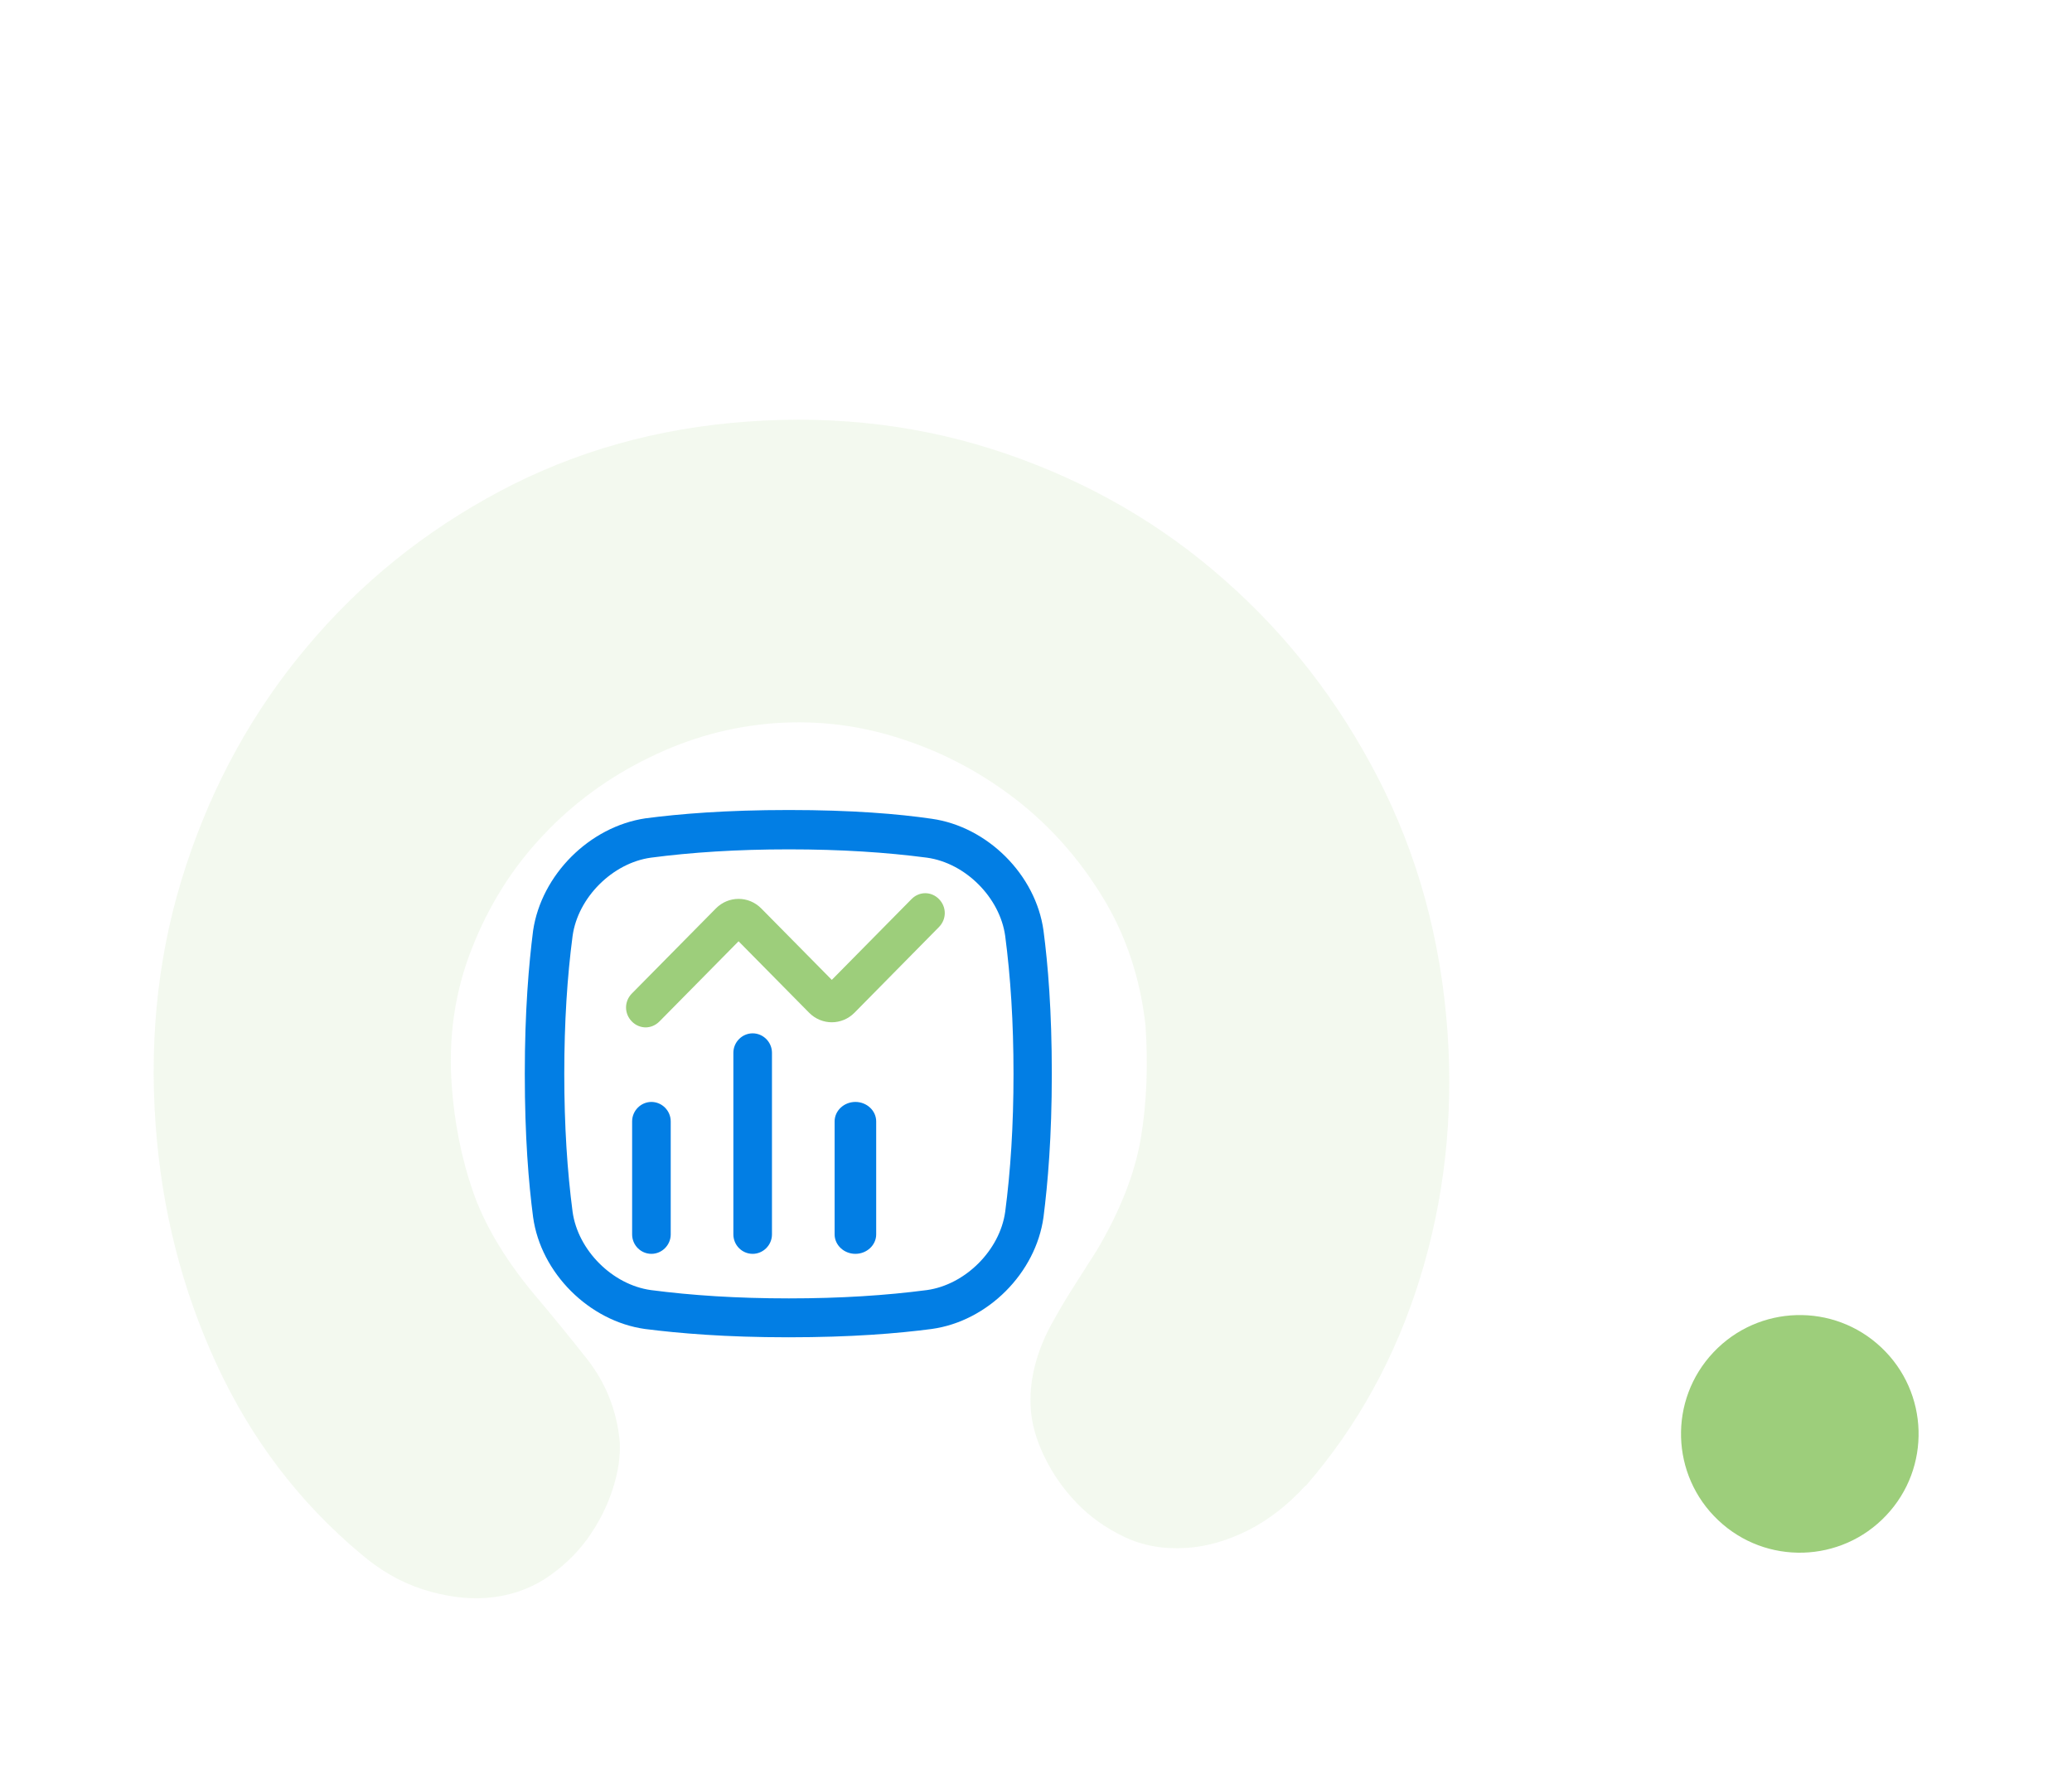 <svg viewBox="0 0 139.57 119.83" xmlns="http://www.w3.org/2000/svg" data-name="Layer 1" id="Layer_1">
  <defs>
    <style>
      .cls-1 {
        opacity: .12;
      }

      .cls-1, .cls-2 {
        fill: #9dce7b;
      }

      .cls-1, .cls-2, .cls-3 {
        fill-rule: evenodd;
      }

      .cls-3 {
        fill: #027ee4;
      }
    </style>
  </defs>
  <g>
    <path d="M87.9,100.09c-1.16,1.27-2.44,2.26-3.81,2.96-1.39.69-2.75,1.1-4.12,1.19-1.55.11-2.95-.13-4.22-.73-1.26-.6-2.36-1.38-3.25-2.32-.91-.95-1.62-1.99-2.16-3.11-.54-1.12-.83-2.17-.9-3.12-.08-1.02.02-2,.27-2.98.25-.98.63-1.91,1.1-2.77.48-.87.98-1.73,1.52-2.57.54-.84,1.05-1.64,1.53-2.4,1.6-2.69,2.59-5.23,2.99-7.61.4-2.4.49-4.92.31-7.6-.36-3.15-1.3-6-2.86-8.57-1.57-2.58-3.49-4.76-5.8-6.57-2.32-1.8-4.87-3.18-7.69-4.1-2.81-.94-5.69-1.29-8.59-1.09-2.91.21-5.74.97-8.47,2.31-2.73,1.32-5.15,3.09-7.19,5.27-2.06,2.18-3.65,4.72-4.78,7.61-1.14,2.88-1.59,5.96-1.35,9.23.18,2.5.65,4.85,1.41,7.07.76,2.21,2.09,4.47,3.98,6.78,1.24,1.46,2.49,2.99,3.73,4.56,1.24,1.58,1.98,3.41,2.19,5.49.07,1.01-.09,2.11-.48,3.3-.39,1.19-.96,2.3-1.72,3.35-.77,1.04-1.71,1.93-2.85,2.67-1.15.73-2.46,1.16-3.93,1.27-1.36.1-2.79-.1-4.3-.58-1.5-.49-2.88-1.29-4.16-2.39-4.14-3.46-7.37-7.71-9.7-12.74-2.33-5.03-3.71-10.43-4.12-16.19-.44-6.13.24-11.93,2.06-17.44,1.81-5.5,4.52-10.41,8.13-14.7,3.6-4.3,7.93-7.79,13-10.49,5.06-2.69,10.63-4.26,16.69-4.69,6.11-.44,11.93.28,17.45,2.18,5.52,1.9,10.39,4.71,14.63,8.45,4.24,3.72,7.71,8.18,10.38,13.36,2.67,5.18,4.23,10.86,4.68,17.05.41,5.76-.2,11.3-1.84,16.62-1.64,5.32-4.21,9.98-7.68,13.99l-.07.03Z" class="cls-1"></path>
    <path d="M127.05,102.06c-3.03,3.21-8.1,3.36-11.31.32-3.21-3.03-3.36-8.1-.32-11.31,3.03-3.21,8.1-3.36,11.31-.32,3.21,3.03,3.36,8.1.32,11.31h0Z" class="cls-2"></path>
  </g>
  <g>
    <path d="M53.14,57.2c3.51,0,6.55.2,9.3.56,2.59.36,4.91,2.68,5.27,5.27.36,2.75.56,5.79.56,9.29s-.2,6.55-.56,9.29c-.36,2.59-2.69,4.91-5.27,5.27-2.75.36-5.8.56-9.3.56s-6.55-.2-9.3-.56c-2.59-.36-4.91-2.68-5.27-5.27-.36-2.75-.56-5.79-.56-9.29s.2-6.55.56-9.29c.36-2.59,2.69-4.91,5.27-5.27,2.75-.36,5.8-.56,9.3-.56M53.14,54.55c-4.26,0-7.37.26-9.66.56-3.77.56-7.01,3.8-7.57,7.56-.29,2.29-.56,5.4-.56,9.65s.26,7.36.56,9.65c.52,3.76,3.77,7,7.53,7.53,2.29.29,5.4.56,9.66.56s7.37-.26,9.66-.56c3.77-.52,7.01-3.76,7.53-7.53.29-2.29.56-5.4.56-9.65s-.26-7.36-.56-9.65c-.52-3.76-3.77-7-7.53-7.53-2.26-.33-5.37-.59-9.63-.59h0Z" class="cls-3"></path>
    <path d="M43.5,69.19c-.33,0-.68-.13-.94-.4-.52-.53-.52-1.35,0-1.88l5.66-5.73c.85-.86,2.21-.86,3.06,0l4.75,4.81,5.37-5.44c.52-.53,1.33-.53,1.85,0,.52.53.52,1.35,0,1.88l-5.69,5.77c-.85.86-2.21.86-3.06,0l-4.75-4.81-5.33,5.4c-.26.26-.59.4-.94.4h.03Z" class="cls-2"></path>
    <path d="M43.88,84.44c-.72,0-1.3-.59-1.3-1.31v-7.61c0-.72.59-1.31,1.3-1.31s1.3.59,1.3,1.31v7.61c0,.72-.59,1.31-1.3,1.31h0Z" class="cls-3"></path>
    <path d="M57.62,84.44c-.77,0-1.4-.59-1.4-1.31v-7.61c0-.72.63-1.31,1.4-1.31s1.4.59,1.4,1.31v7.61c0,.72-.63,1.31-1.4,1.31h0Z" class="cls-3"></path>
    <path d="M50.7,84.44c-.72,0-1.3-.59-1.3-1.31v-12.23c0-.72.59-1.31,1.3-1.31s1.3.59,1.3,1.31v12.23c0,.72-.59,1.31-1.3,1.31h0Z" class="cls-3"></path>
  </g>
</svg>
